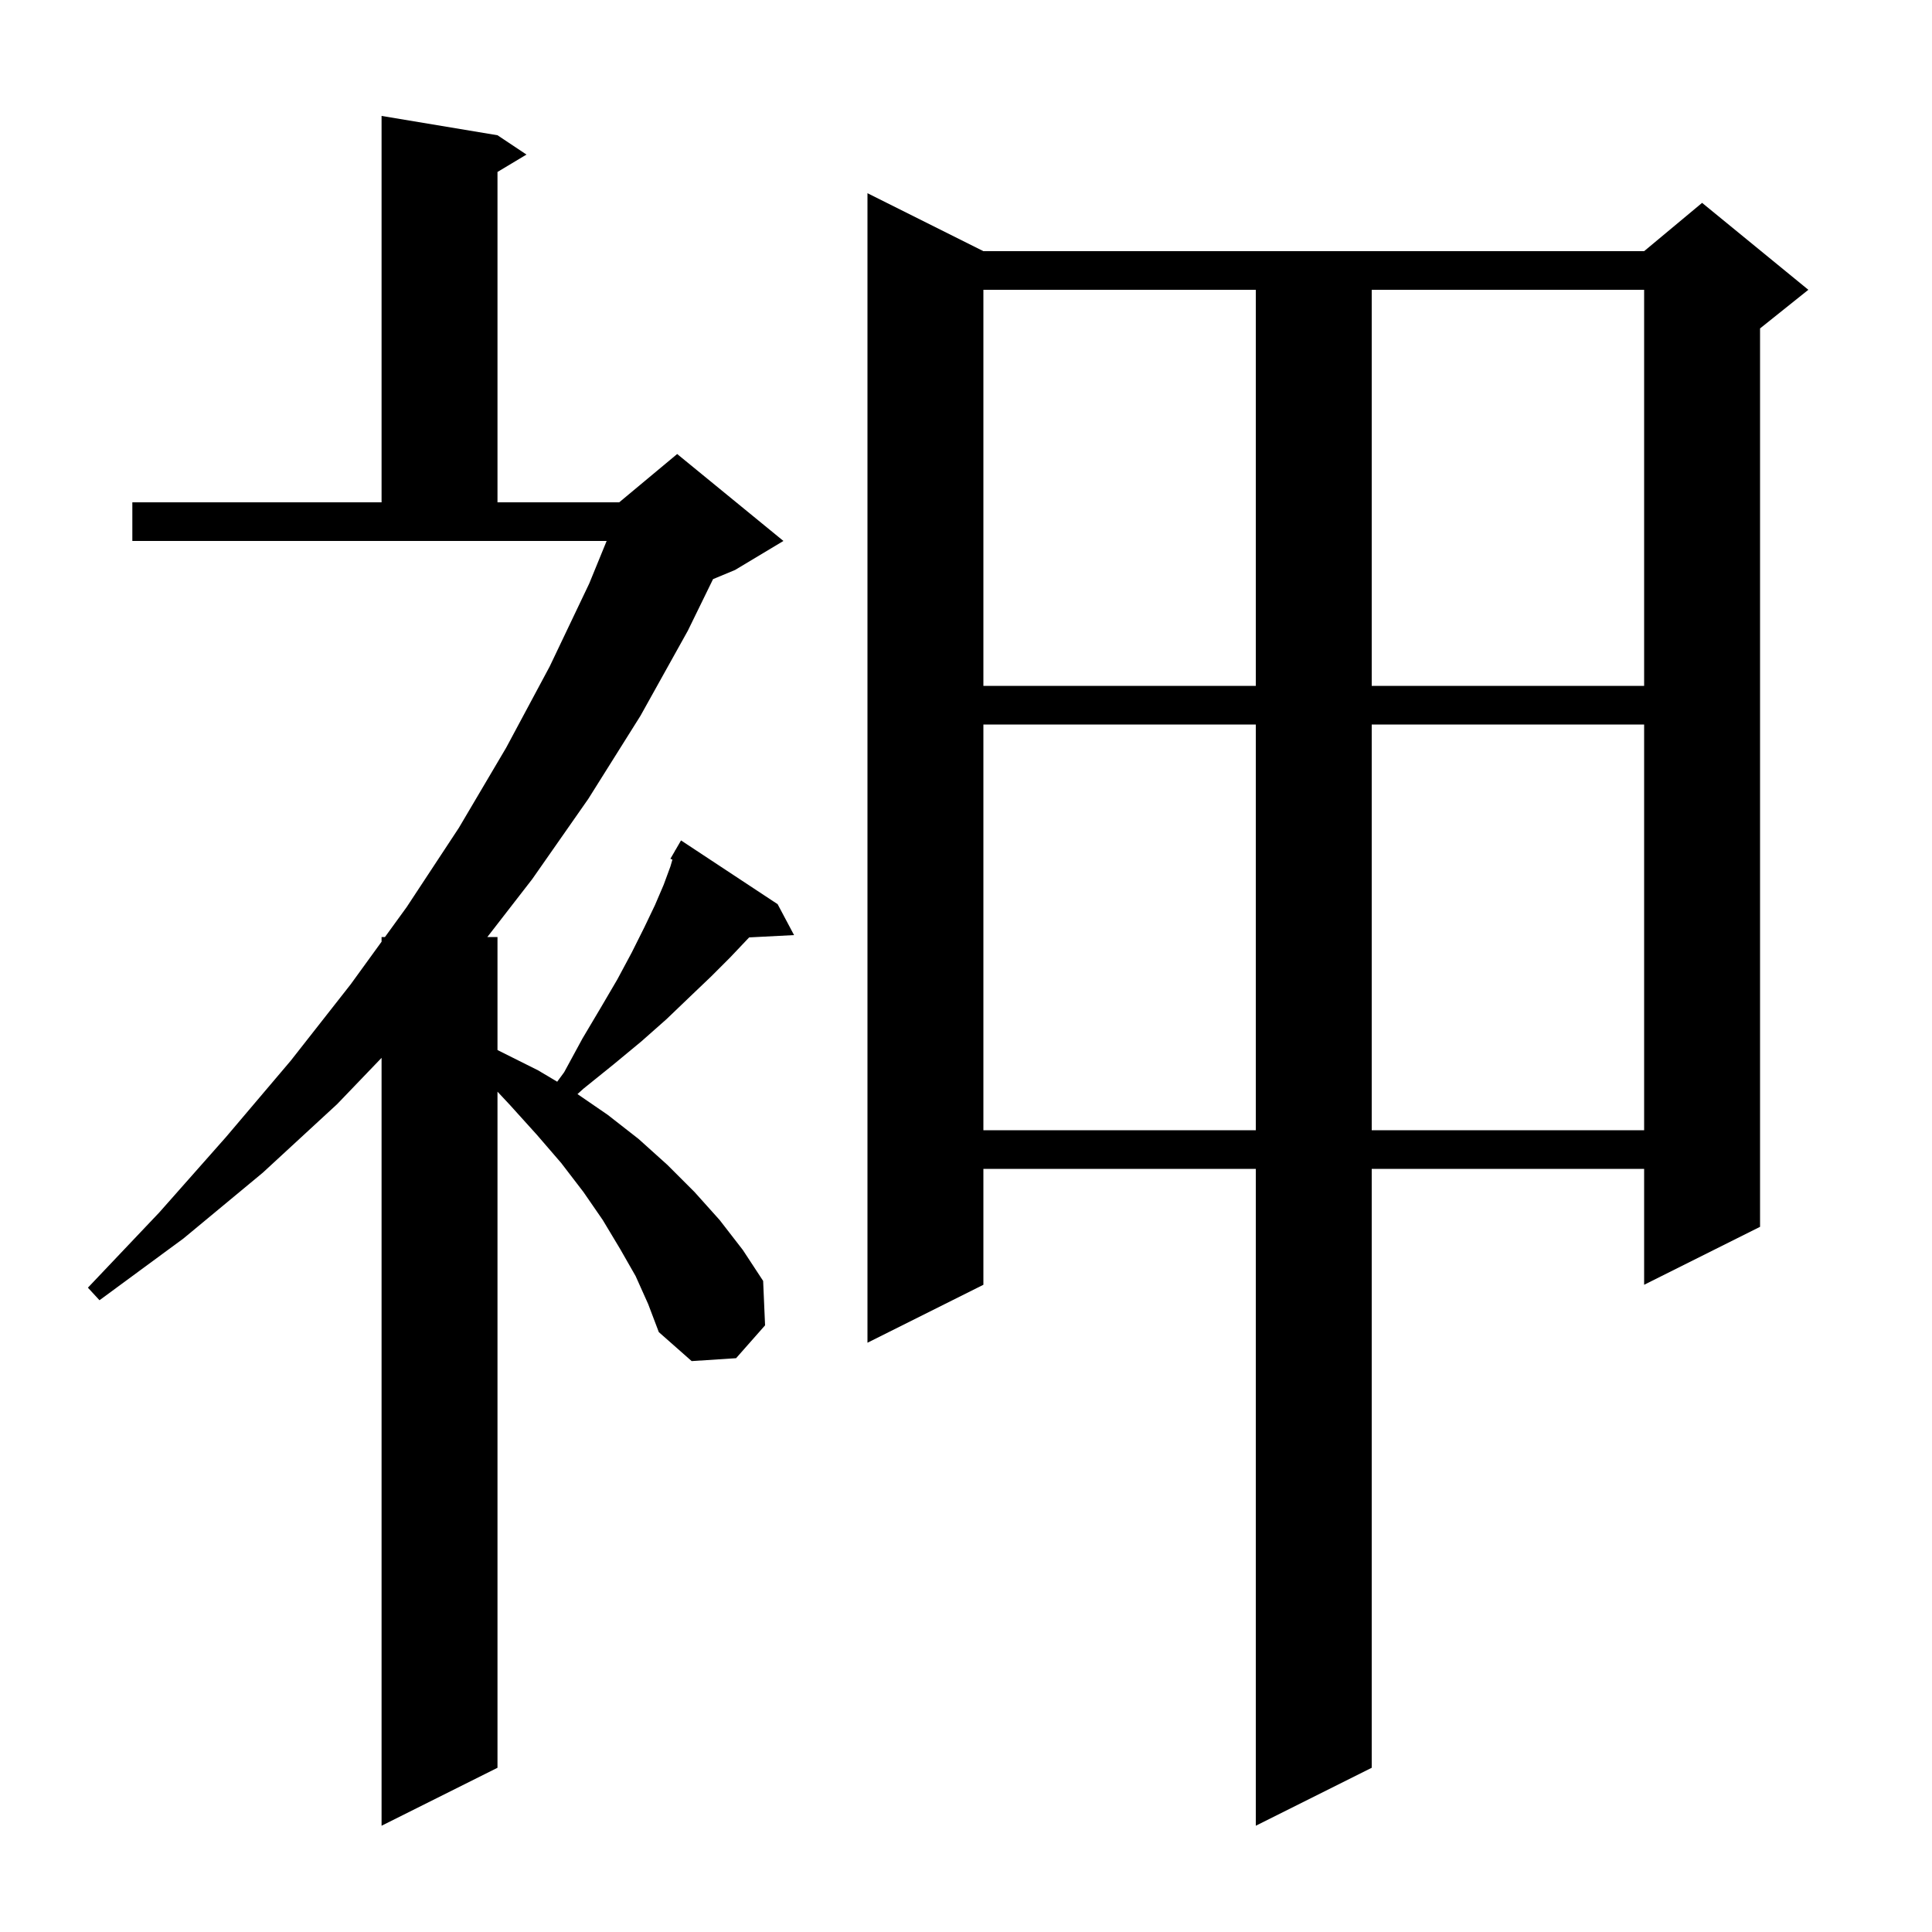 <svg xmlns="http://www.w3.org/2000/svg" xmlns:xlink="http://www.w3.org/1999/xlink" version="1.1" baseProfile="full" viewBox="0 0 200 200" width="200" height="200">
<g fill="black">
<path d="M 101.8 26.0 L 170.2 26.0 L 176.2 21.0 L 187.2 30.0 L 182.2 34.0 L 182.2 127.0 L 170.2 133.0 L 170.2 121.0 L 142.0 121.0 L 142.0 183.0 L 130.0 189.0 L 130.0 121.0 L 101.8 121.0 L 101.8 133.0 L 89.8 139.0 L 89.8 20.0 Z M 65.8 132.1 L 64.2 129.3 L 62.4 126.3 L 60.4 123.4 L 58.1 120.4 L 55.6 117.5 L 52.8 114.4 L 51.5 113.01 L 51.5 183.0 L 39.5 189.0 L 39.5 109.508 L 34.9 114.3 L 27.2 121.4 L 19.0 128.2 L 10.3 134.6 L 9.1 133.3 L 16.5 125.5 L 23.4 117.7 L 30.1 109.8 L 36.3 101.9 L 39.5 97.486 L 39.5 97.0 L 39.852 97.0 L 42.1 93.9 L 47.5 85.7 L 52.4 77.4 L 56.9 69.0 L 61.0 60.4 L 62.8 56.0 L 13.7 56.0 L 13.7 52.0 L 39.5 52.0 L 39.5 12.0 L 51.5 14.0 L 54.5 16.0 L 51.5 17.8 L 51.5 52.0 L 64.1 52.0 L 70.1 47.0 L 81.1 56.0 L 76.1 59.0 L 73.814 59.952 L 71.2 65.3 L 66.3 74.1 L 60.9 82.7 L 55.1 91.0 L 50.45 97.0 L 51.5 97.0 L 51.5 108.698 L 51.7 108.8 L 55.7 110.8 L 57.681 111.978 L 58.4 111.0 L 60.3 107.5 L 62.2 104.3 L 63.9 101.4 L 65.4 98.6 L 66.7 96.0 L 67.8 93.7 L 68.7 91.6 L 69.4 89.7 L 69.609 88.989 L 69.4 88.9 L 69.878 88.074 L 69.9 88.0 L 69.916 88.009 L 70.5 87.0 L 80.5 93.6 L 82.2 96.8 L 77.551 97.04 L 77.4 97.2 L 75.6 99.1 L 73.6 101.1 L 71.4 103.2 L 69.0 105.5 L 66.4 107.8 L 63.5 110.2 L 60.4 112.7 L 59.78 113.26 L 62.9 115.4 L 66.1 117.9 L 69.1 120.6 L 71.9 123.4 L 74.5 126.3 L 76.9 129.4 L 79.0 132.6 L 79.2 137.2 L 76.2 140.6 L 71.6 140.9 L 68.2 137.9 L 67.1 135.0 Z M 101.8 75.0 L 101.8 117.0 L 130.0 117.0 L 130.0 75.0 Z M 142.0 75.0 L 142.0 117.0 L 170.2 117.0 L 170.2 75.0 Z M 101.8 30.0 L 101.8 71.0 L 130.0 71.0 L 130.0 30.0 Z M 142.0 30.0 L 142.0 71.0 L 170.2 71.0 L 170.2 30.0 Z " />
</g>
</svg>
